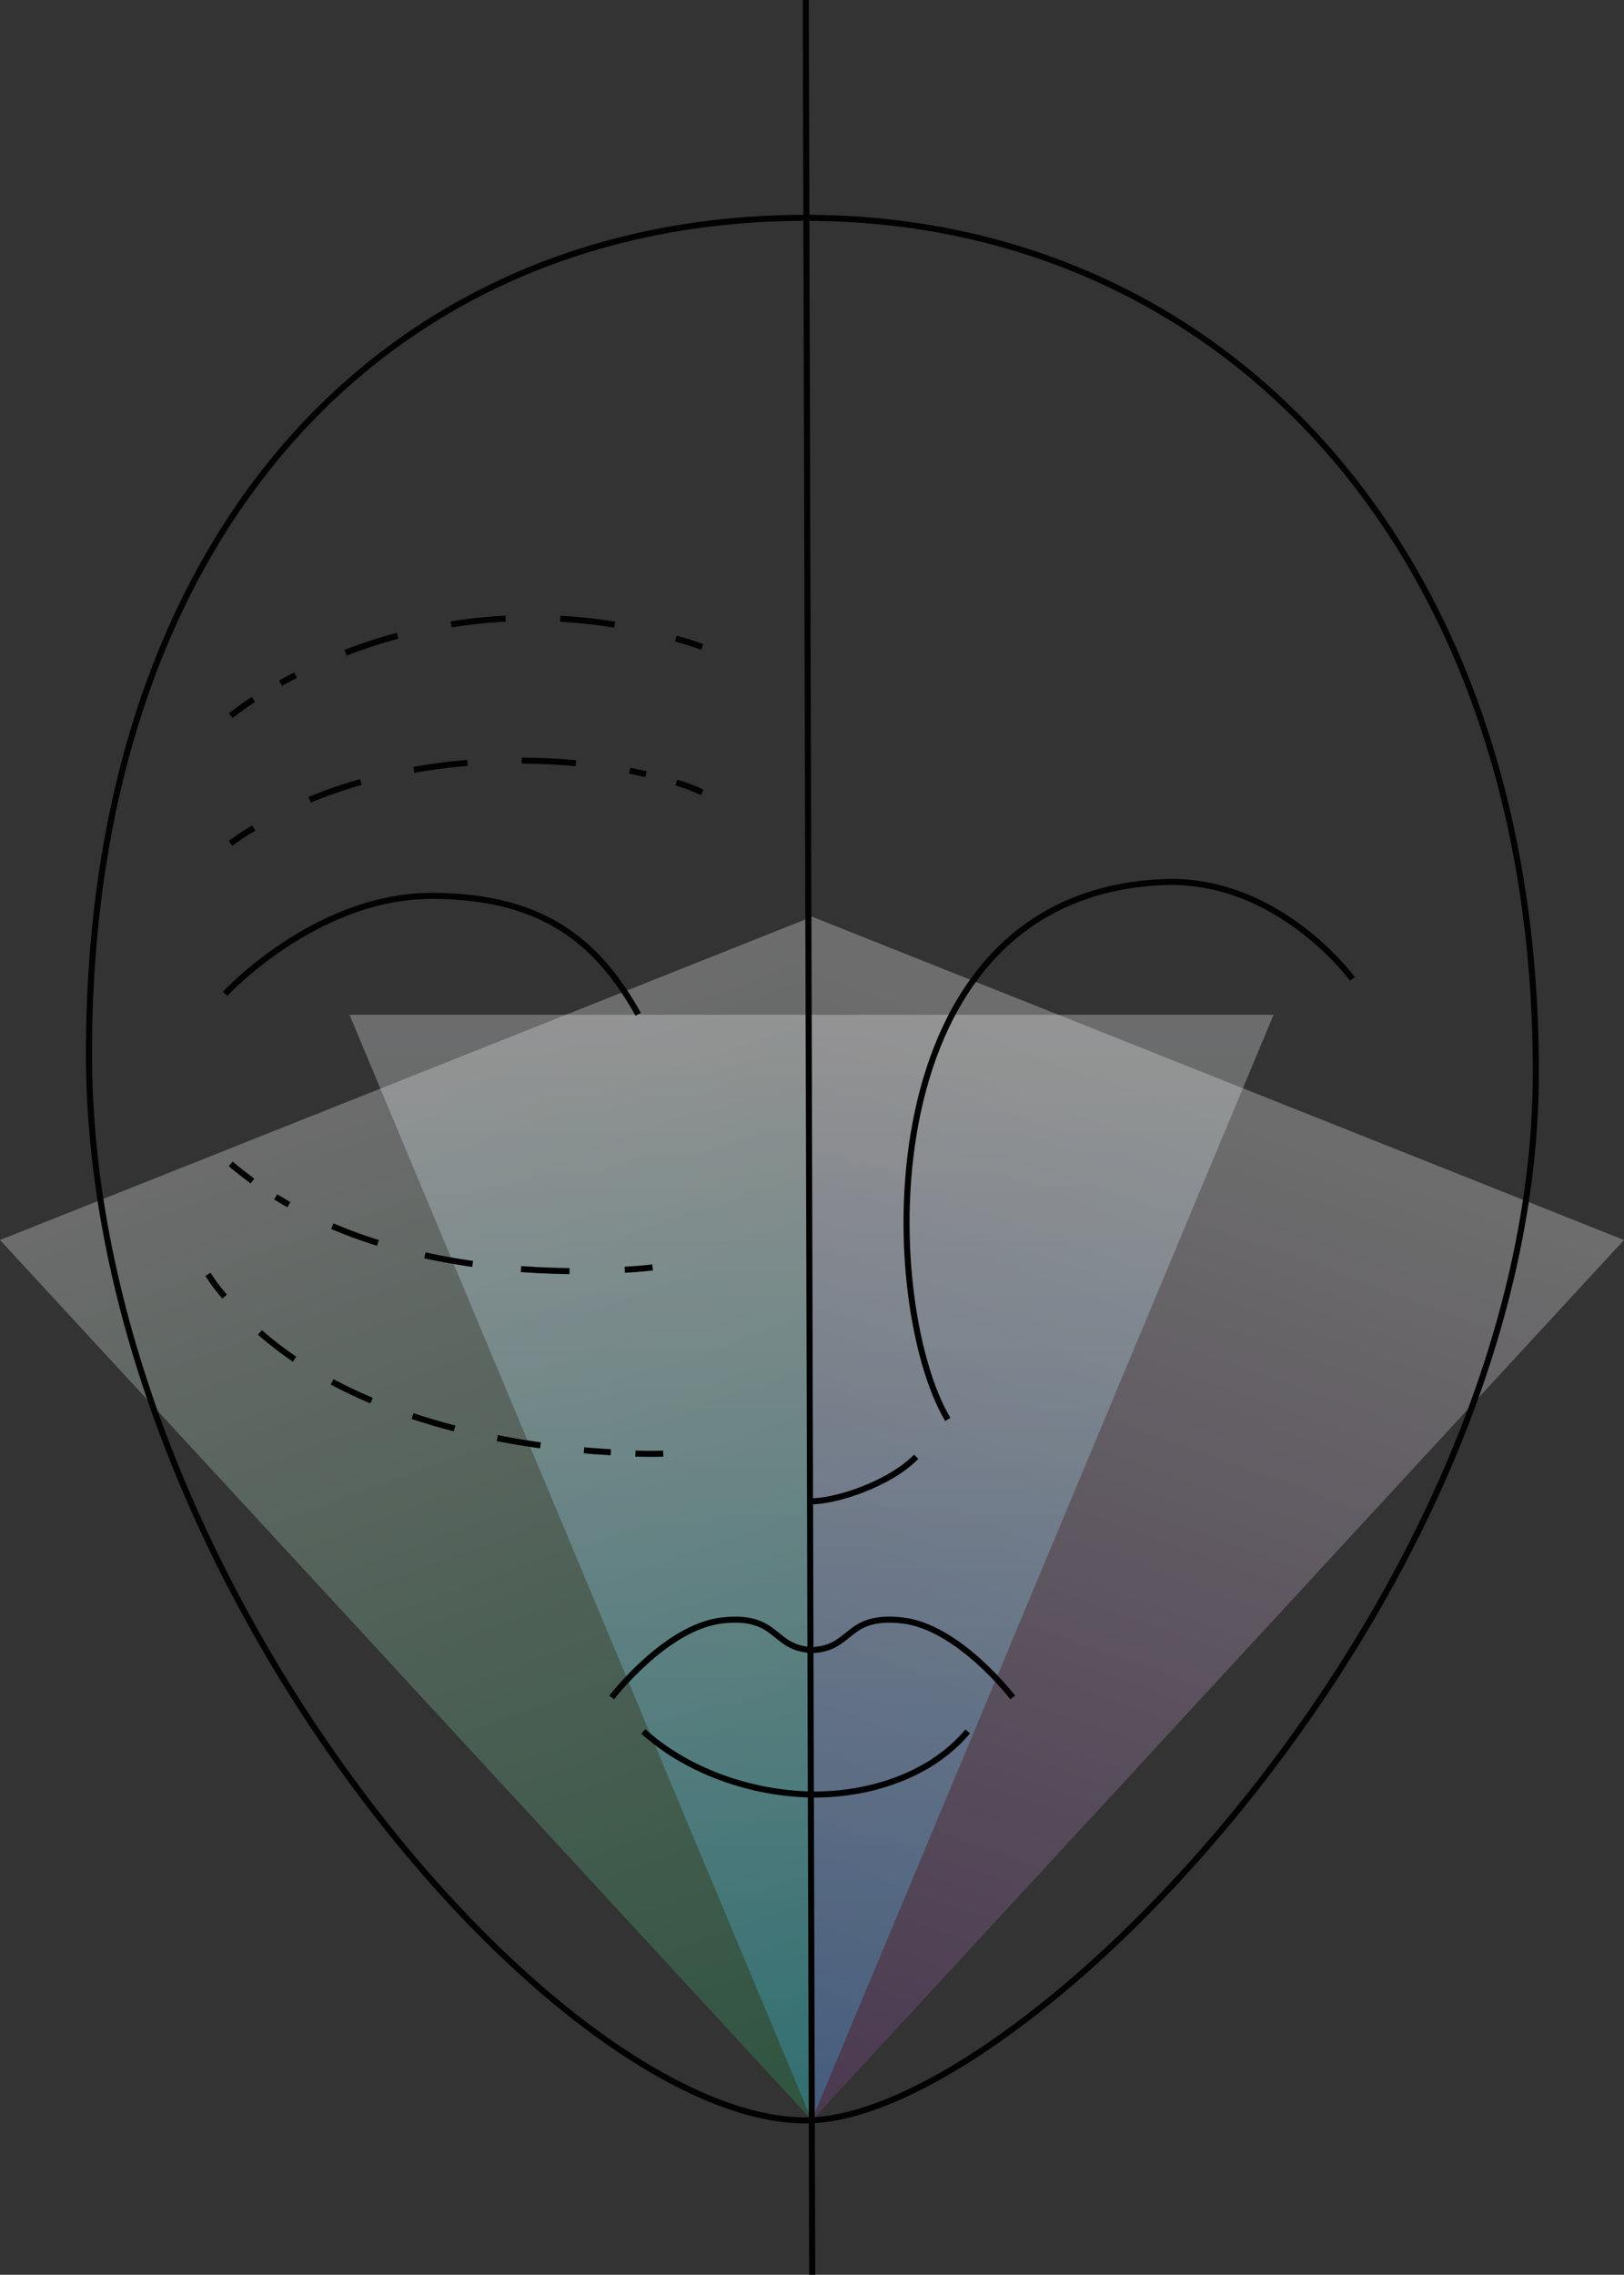 <?xml version="1.0" encoding="UTF-8"?> <svg xmlns="http://www.w3.org/2000/svg" xmlns:xlink="http://www.w3.org/1999/xlink" viewBox="0 0 401.57 562.14"><rect x="0" y="0" width="401.57" height="562.14" fill="#333333" stroke="none"/> <defs> <style>.cls-1,.cls-2,.cls-3{opacity:0.3;isolation:isolate;}.cls-1{fill:url(#Безымянный_градиент);}.cls-2{fill:url(#Безымянный_градиент_2);}.cls-3{fill:url(#Безымянный_градиент_3);}.cls-4,.cls-5,.cls-6,.cls-7,.cls-8{fill:none;stroke:#020203;stroke-miterlimit:10;stroke-width:1.5px;}.cls-5{stroke-dasharray:12.01 12.01;}.cls-6{stroke-dasharray:10.83 10.83;}.cls-7{stroke-dasharray:13.54 13.54;}.cls-8{stroke-dasharray:13.42 13.42;}</style> <linearGradient id="Безымянный_градиент" x1="5574.89" y1="5159.59" x2="5574.89" y2="4879.85" gradientTransform="matrix(-0.94, -0.34, -0.34, 0.94, 7197.59, -2416.35)" gradientUnits="userSpaceOnUse"> <stop offset="0" stop-color="#7b3c8f"></stop> <stop offset="1" stop-color="#f2f2f2"></stop> </linearGradient> <linearGradient id="Безымянный_градиент_2" x1="-6680.04" y1="701.07" x2="-6680.04" y2="421.68" gradientTransform="translate(6232.35 -2417.33) rotate(-20)" gradientUnits="userSpaceOnUse"> <stop offset="0" stop-color="#24a05c"></stop> <stop offset="1" stop-color="#f2f2f2"></stop> </linearGradient> <linearGradient id="Безымянный_градиент_3" x1="7726.12" y1="3247.97" x2="7726.12" y2="2974.82" gradientTransform="matrix(-1, 0, 0, 1, 7926.79, -2724.05)" gradientUnits="userSpaceOnUse"> <stop offset="0" stop-color="#36afe5"></stop> <stop offset="1" stop-color="#f2f2f2"></stop> </linearGradient> </defs> <title>1геронтологияРесурс 1</title> <g id="Слой_2" data-name="Слой 2"> <g id="Слой_1-2" data-name="Слой 1"> <path class="cls-1" d="M200.84,523.92,401.57,306.43,200.84,226.55Z"></path> <path class="cls-2" d="M200.73,523.92,0,306.43l200.84-79.88Q200.84,375.13,200.73,523.92Z"></path> <path class="cls-3" d="M200.73,523.92,314.92,250.77H86.42Z"></path> <path class="cls-4" d="M379.77,264.89C379.77,394.69,252.49,524,199.24,524,137.72,524,22,390.33,22,260.41S96.86,53.83,199.24,53.83,379.77,135,379.77,264.89Z"></path> <path class="cls-4" d="M151.26,419.48s13.43-17.56,27.43-19.05,12.05,6.88,22.15,7.34"></path> <path class="cls-4" d="M250.42,419.48S237,401.92,223,400.43s-12.05,6.88-22.15,7.34"></path> <path class="cls-4" d="M226.55,360c-6.77,6.88-20.43,11.25-26.51,11"></path> <path class="cls-4" d="M159.07,427.86c9.75,8.83,24,14.57,38.79,15.49s31.68-3.79,41.43-15.49"></path> <path class="cls-4" d="M334.43,241.93S316,216.57,287.26,218c-73.1,3.44-70.12,103.75-52.9,132.78"></path> <path class="cls-4" d="M55.66,245.6S78,221.39,106.73,221.39c28.24,0,41.43,12.05,51.08,29.26"></path> <path class="cls-4" d="M161.36,313.2s-2.52.35-6.88.58"></path> <path class="cls-5" d="M140.82,314.12c-19.28-.23-48.55-3.33-72.65-18.36"></path> <path class="cls-4" d="M62.43,291.86c-1.83-1.38-3.67-2.76-5.39-4.25"></path> <path class="cls-4" d="M51.42,314.92a48.25,48.25,0,0,0,4.13,5.51"></path> <path class="cls-6" d="M64.27,329.27c26.4,23.18,66.34,28.46,86.76,29.61"></path> <path class="cls-4" d="M157.12,359.22c4.36.12,6.88,0,6.88,0"></path> <path class="cls-4" d="M173.64,159.87q-3.27-1.2-6.54-2.06"></path> <path class="cls-7" d="M152,154.36a128.12,128.12,0,0,0-82.63,14.47"></path> <path class="cls-4" d="M62.66,172.84c-1.95,1.26-3.78,2.64-5.62,4"></path> <path class="cls-4" d="M57,208.42a62.49,62.49,0,0,1,5.74-3.79"></path> <path class="cls-8" d="M76.55,197.63c27.2-11.25,59.79-11.7,83.21-6.31"></path> <path class="cls-4" d="M167.22,193.39a45.58,45.58,0,0,1,6.42,2.41"></path> <line class="cls-4" x1="199.24" x2="200.84" y2="562.13"></line> </g> </g> </svg> 